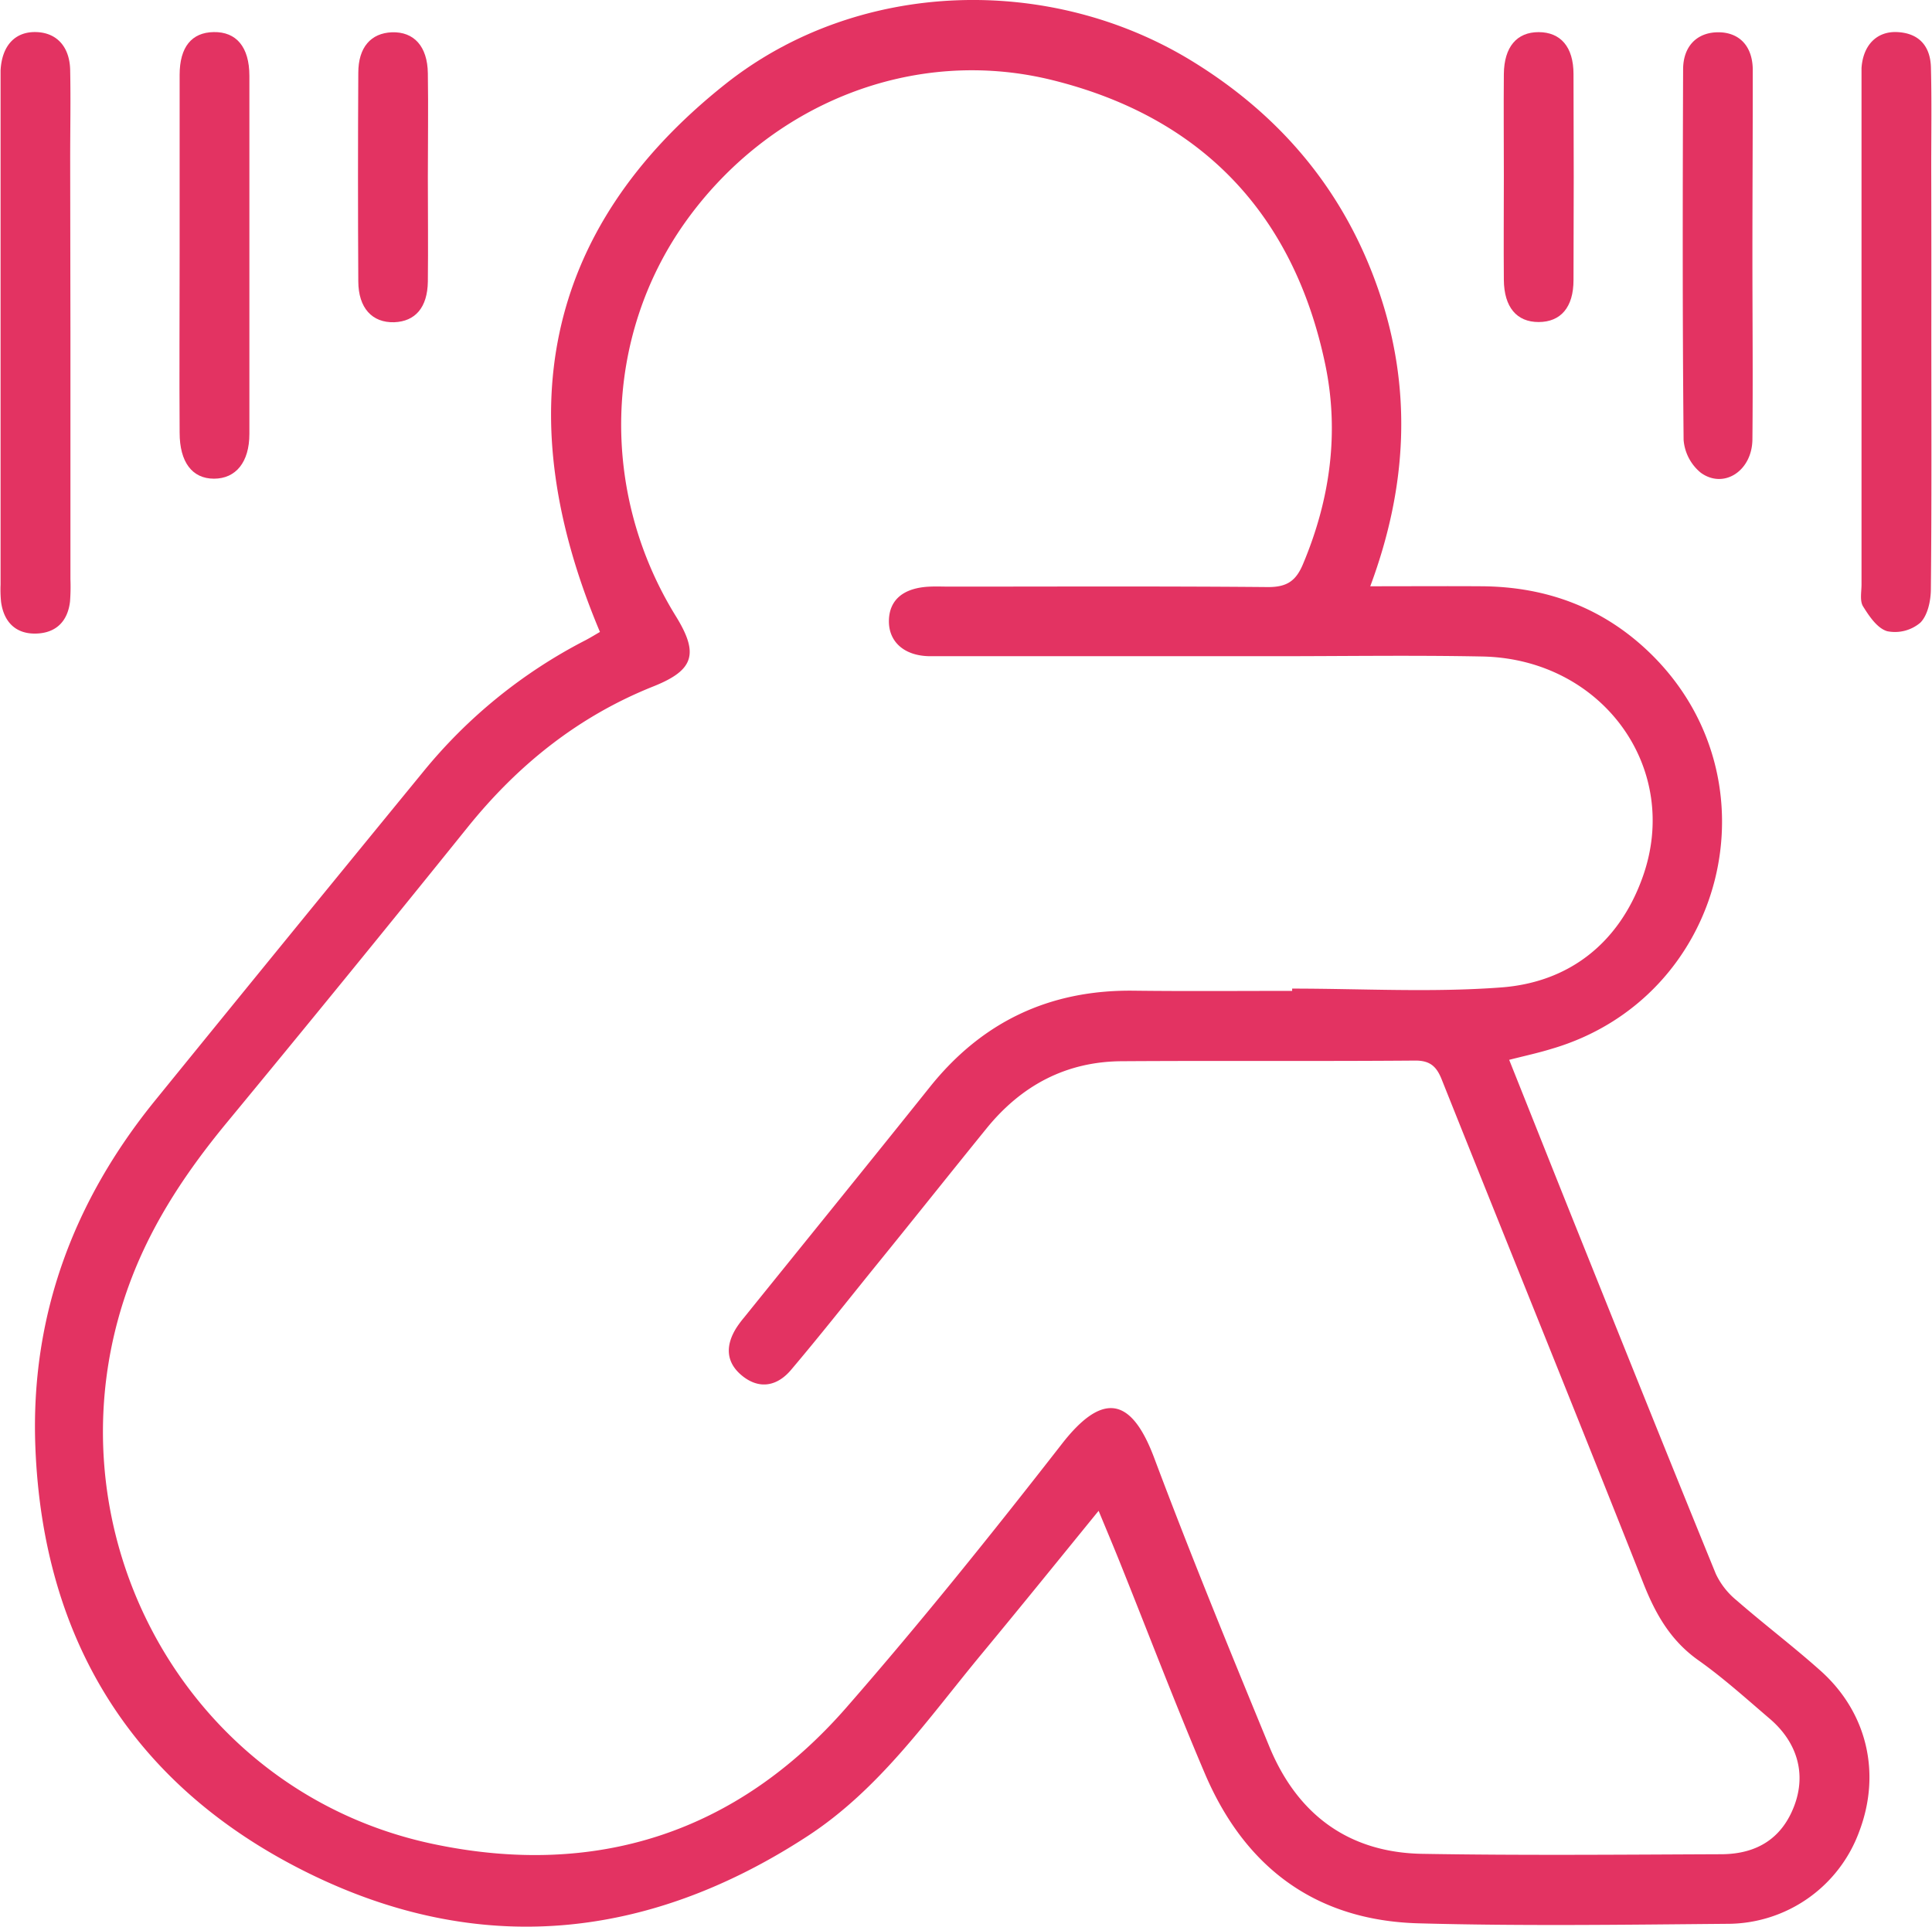 <?xml version="1.0" encoding="UTF-8" standalone="no"?><svg xmlns="http://www.w3.org/2000/svg" xmlns:xlink="http://www.w3.org/1999/xlink" fill="#e33362" height="387" viewBox="0 0 388.11 387.32" width="388"><g data-name="Layer 2"><g data-name="Layer 1"><path d="M303.23,213.06c4.83,12.09,9.42,23.67,14.06,35.23,9.12,22.72,18.22,45.44,27.47,68.1a15.28,15.28,0,0,0,4.2,5.35c5.53,4.82,11.39,9.25,16.85,14.13,9.4,8.4,12.22,20.65,7.77,32.35A28.23,28.23,0,0,1,347,386.75c-20.66.18-41.34.47-62-.1s-34.82-11.22-42.85-29.91c-6-14.08-11.45-28.42-17.16-42.64-1.29-3.22-2.64-6.41-4.28-10.38-8.14,10-15.75,19.41-23.47,28.73-10.82,13.06-20.53,27.22-35.08,36.7C130,390.11,96,393.49,61.57,376.4,26.74,359.11,8.5,329.86,7,290.83c-1-26.26,7.65-49.42,24.16-69.71q26.8-33,53.7-65.85a102.54,102.54,0,0,1,32.75-26.58c1-.53,2-1.14,2.87-1.65-18.12-43-12-80.61,25.25-110.17,26.68-21.15,65.31-22.17,94-4.44,17.82,11,30.47,26.19,37.27,46,6.74,19.66,5.81,39.27-1.69,59.43,7.93,0,15.2-.05,22.47,0,13.06.1,24.51,4.38,33.91,13.57,26,25.45,15,69.26-20,79.44C309.13,211.66,306.54,212.22,303.23,213.06ZM259.61,199.2v-.46c14,0,28,.81,41.95-.23,13.7-1,23.71-8.92,28.43-22,8-22-8-44-32.05-44.53-14-.28-28-.06-42-.06-23,0-46,0-69,0-5.32,0-8.47-2.93-8.38-7.19s3.06-6.59,8.25-6.8c1.33-.06,2.66,0,4,0,21.33,0,42.66-.1,64,.09,3.79,0,5.59-1.27,7-4.67,5.46-13,7.3-26.49,4.44-40.14-6.34-30.26-24.9-49.68-54.82-57.1-28-6.94-56.87,4.78-73.8,28.55-16.46,23.13-17.21,54.43-1.91,79.19,4.66,7.54,3.71,10.85-4.43,14.11-15.07,6-27.25,15.74-37.39,28.33q-24.15,30-48.64,59.66c-7.66,9.32-14.29,19.17-18.73,30.51C7.47,305.24,36,360,87,370.71c32.55,6.86,60.93-2.18,83-27.43,15-17.17,29.3-35,43.32-53,8.55-11,14.18-8.89,18.57,2.83,7.31,19.49,15.21,38.76,23.13,58,5.6,13.6,15.88,21.32,30.75,21.57,20,.34,40,.16,60,.08,7.51,0,12.38-3.42,14.77-9.76s.68-12.68-4.95-17.49c-4.68-4-9.28-8.16-14.3-11.72-5.59-3.95-8.62-9.26-11.08-15.48-13.35-33.75-27-67.39-40.46-101.1-1-2.58-2.19-4-5.34-4-19.66.16-39.32,0-59,.13-11.22.05-20.22,4.87-27.23,13.51-7.56,9.32-15,18.69-22.57,28-5.55,6.87-11,13.78-16.72,20.54-2.72,3.23-6.27,4-9.72,1.27s-3.51-6.21-1.21-9.81a22,22,0,0,1,1.5-2c12.44-15.43,24.94-30.83,37.32-46.31,10.49-13.13,24.06-19.55,40.85-19.38C238.28,199.29,248.94,199.2,259.61,199.2Z"/><path d="M388.08,66.48c0,17.3.08,34.6-.09,51.9,0,2.33-.62,5.3-2.12,6.8a7.88,7.88,0,0,1-6.63,1.72c-2-.56-3.64-3-4.88-5-.69-1.1-.31-2.92-.31-4.41q0-50.65,0-101.31c0-.83,0-1.67,0-2.49.3-4.59,3.05-7.44,7.18-7.24,4.42.21,6.66,2.87,6.77,7.1.17,6.65.06,13.31.06,20Q388.1,50,388.08,66.48Z"/><path d="M14.05,66.52q0,24.95,0,49.9a39.5,39.5,0,0,1-.08,4.49c-.47,4.07-2.89,6.39-6.92,6.46S.65,125,.11,121a25.35,25.35,0,0,1-.1-3.49V16.17c0-.66,0-1.33,0-2,.26-5,2.92-7.87,7.21-7.72,4.08.14,6.68,2.93,6.78,7.65.12,6,0,12,0,18Z"/><path d="M36,51.05c0-12,0-24,0-36,0-5.6,2.43-8.53,6.83-8.6,4.57-.09,7.18,3,7.19,8.78q0,36,0,72c0,5.69-2.73,9-7.12,9S36,92.88,36,87C35.92,75,36,63,36,51.05Z"/><path d="M352.12,51.36c0,12.32.12,24.65,0,37-.08,6.34-5.77,10-10.37,6.68a9.48,9.48,0,0,1-3.46-6.61c-.24-24.82-.19-49.64-.1-74.46,0-4.71,2.82-7.45,7-7.48s6.92,2.65,7,7.42C352.2,26.37,352.12,38.86,352.12,51.36Z"/><path d="M85.89,35.62c0,7,.08,14,0,21-.08,5.22-2.54,8-6.77,8.16-4.43.12-7.19-2.86-7.21-8.22q-.12-21,0-41.9c0-5.17,2.54-8,6.76-8.17,4.43-.14,7.14,2.82,7.22,8.22C86,21.65,85.89,28.64,85.89,35.62Z"/><path d="M302.16,35.34c0-6.82-.06-13.65,0-20.47.06-5.46,2.62-8.42,7-8.41s7,2.94,7,8.43q.09,20.71,0,41.42c0,5.48-2.58,8.42-7,8.43s-6.95-3-7-8.45C302.1,49.31,302.16,42.32,302.16,35.34Z"/></g></g></svg>